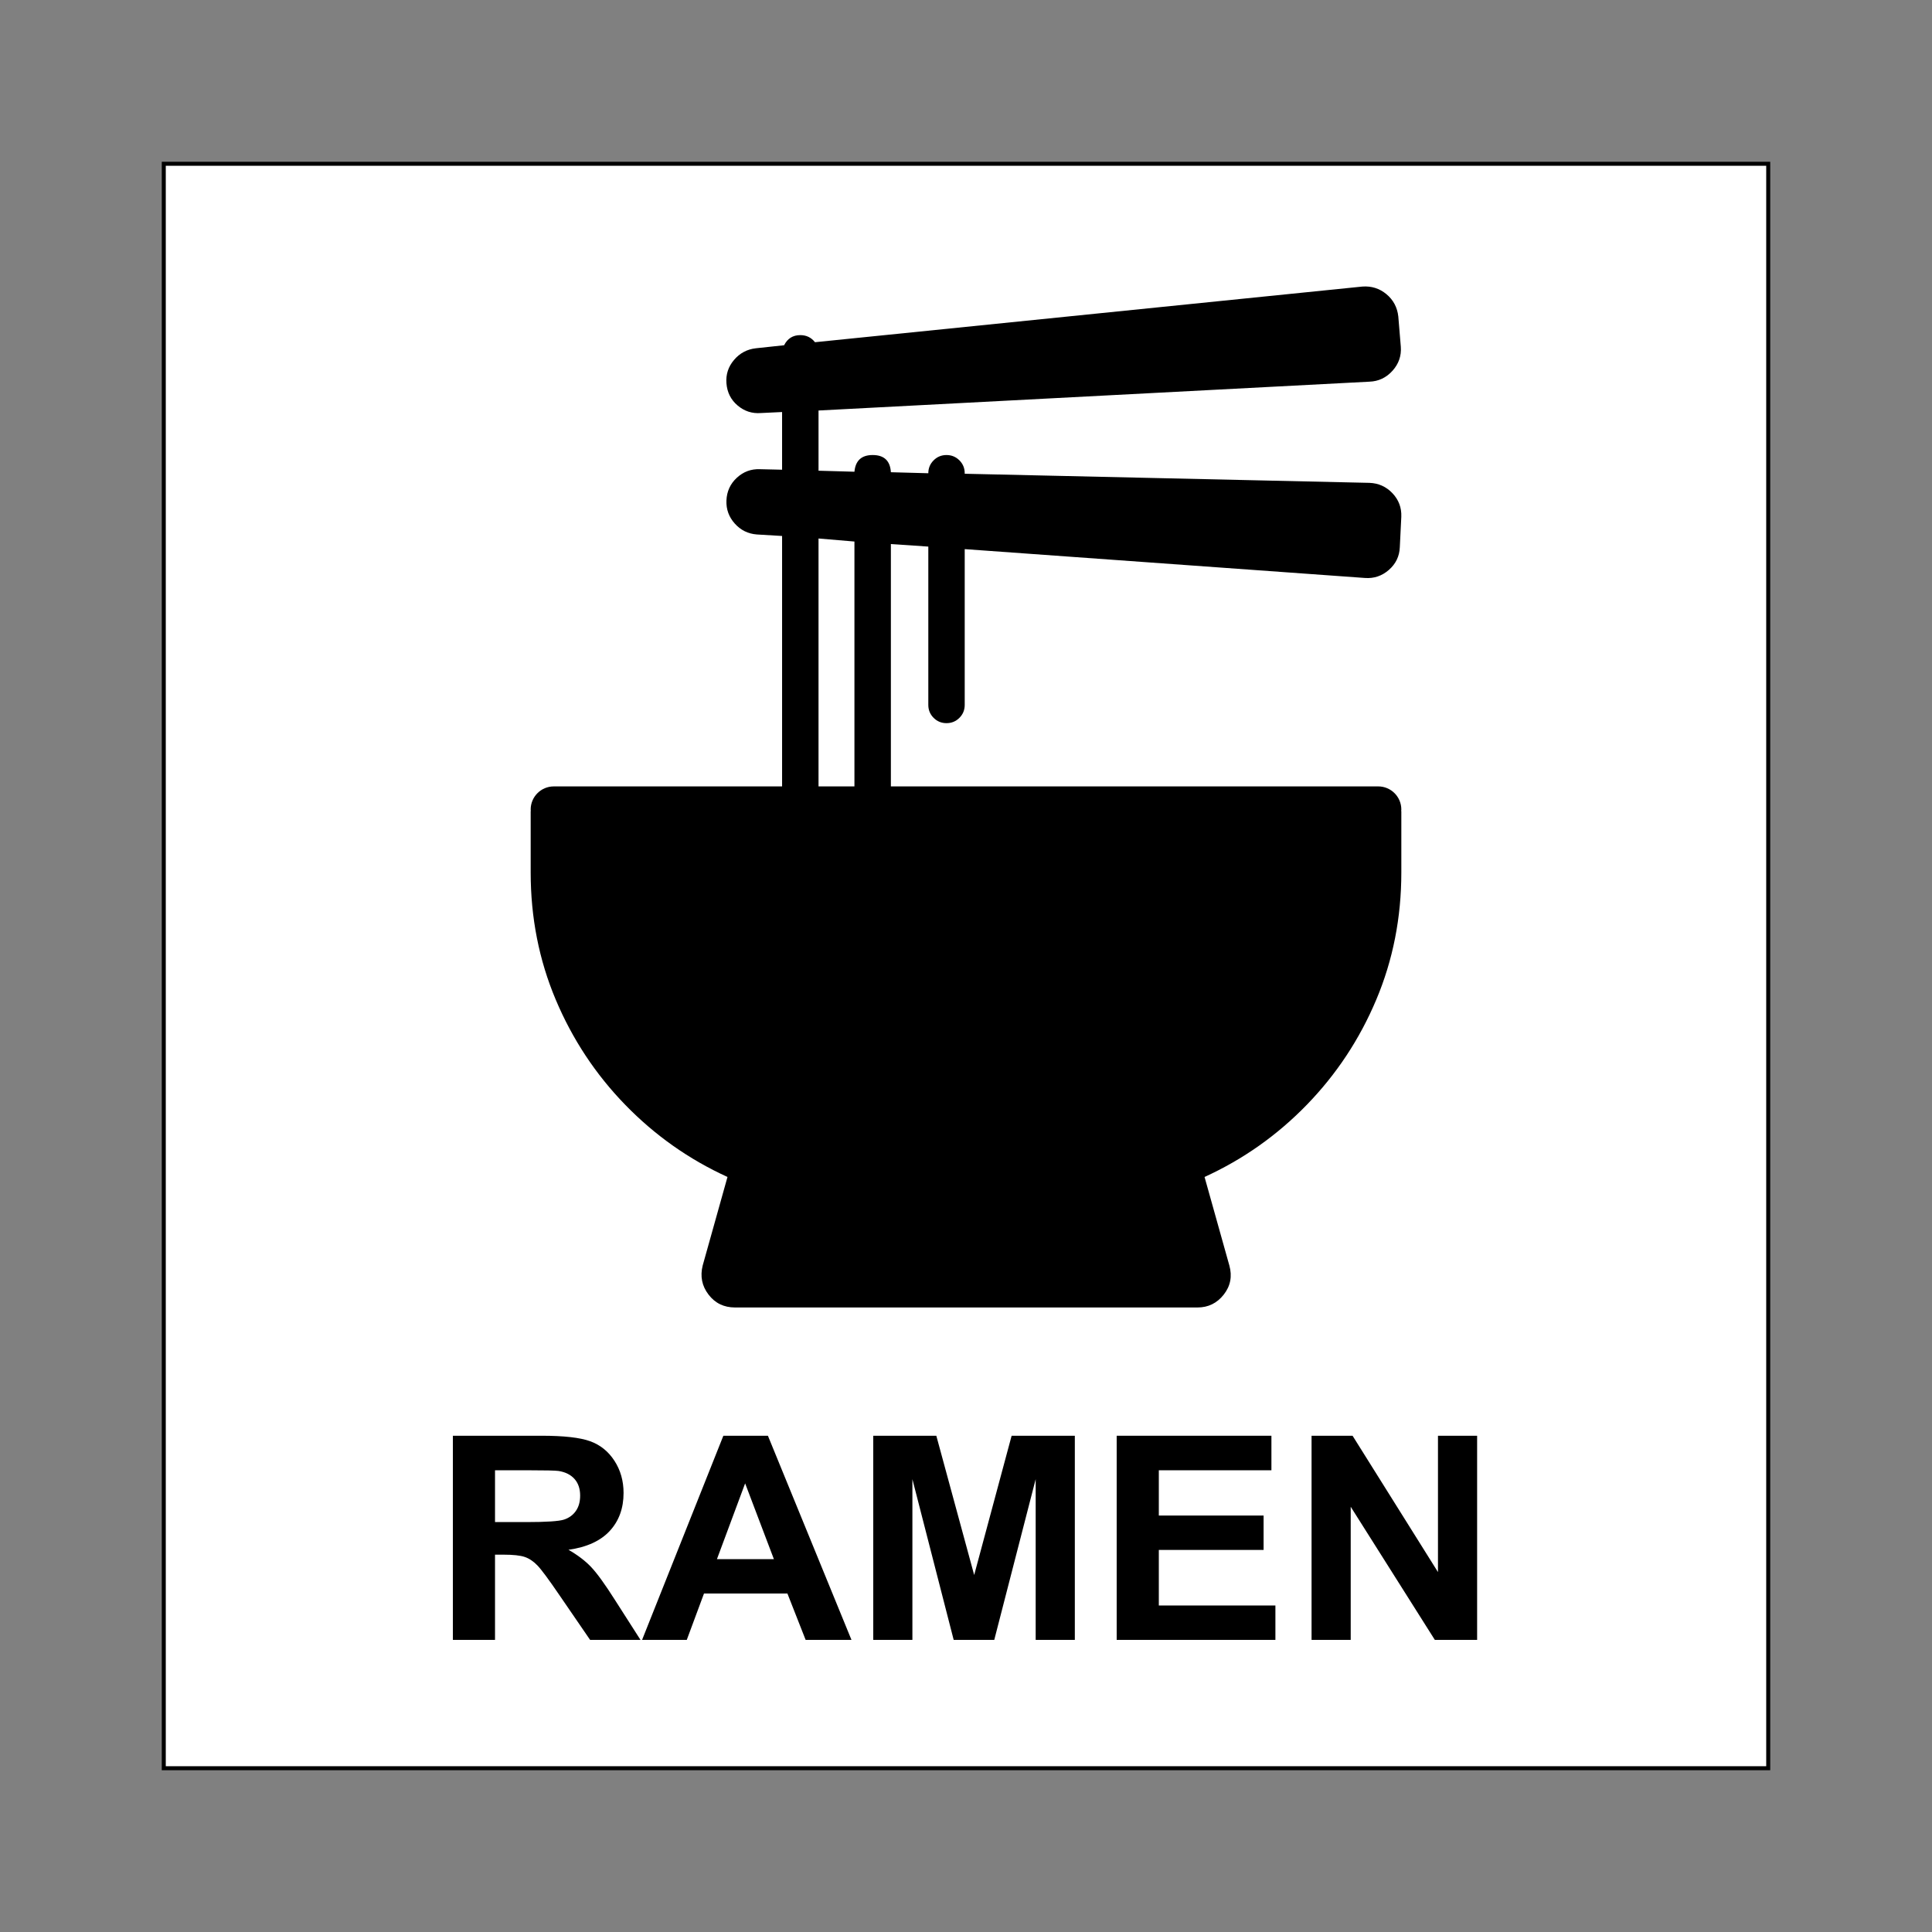 <?xml version="1.0" encoding="UTF-8"?>
<svg id="Layer_2" data-name="Layer 2" xmlns="http://www.w3.org/2000/svg" viewBox="0 0 2048.003 2048.003">
  <rect x="0" y="0" width="2048.003" height="2048.003" fill="#808080" stroke="none"/>
  <defs>
    <style>
      .cls-1, .cls-2 {
        stroke-width: 0px;
      }

      .cls-2 {
        fill: none;
      }

      .cls-3 {
        fill: #fff;
        stroke: #000;
        stroke-miterlimit: 10;
        stroke-width: 4.252px;
      }
    </style>
  </defs>
  <g id="Layer_1-2" data-name="Layer 1">
    <rect class="cls-2" width="2048.003" height="2048.003"/>
    <g>
      <rect class="cls-3" x="173.608" y="173.609" width="1700.787" height="1700.786"/>
      <g>
        <path class="cls-1" d="M480.075,1738.36v-216.413h94.011c23.64,0,40.819,1.939,51.533,5.827s19.288,10.803,25.728,20.742c6.437,9.94,9.657,21.307,9.657,34.102,0,16.236-4.879,29.648-14.638,40.227s-24.346,17.248-43.759,19.996c9.657,5.518,17.629,11.57,23.917,18.164,6.286,6.594,14.763,18.303,25.427,35.135l27.012,42.219h-53.419l-32.293-47.099c-11.468-16.822-19.317-27.433-23.541-31.811s-8.704-7.383-13.431-9.002c-4.73-1.619-12.222-2.44-22.484-2.44h-9.053v90.352h-44.667ZM524.742,1613.47h33.047c21.427,0,34.807-.884,40.139-2.653,5.332-1.779,9.508-4.826,12.526-9.162,3.018-4.325,4.528-9.737,4.528-16.236,0-7.276-1.99-13.157-5.961-17.642-3.976-4.474-9.583-7.308-16.827-8.48-3.622-.501-14.486-.746-32.594-.746h-34.858v54.918Z"/>
        <path class="cls-1" d="M902.6,1738.36h-48.59l-19.317-49.165h-88.429l-18.257,49.165h-47.384l86.165-216.413h47.232l88.58,216.413ZM820.358,1652.738l-30.482-80.305-29.88,80.305h60.362Z"/>
        <path class="cls-1" d="M925.686,1738.36v-216.413h66.85l40.137,147.624,39.695-147.624h66.999v216.413h-41.506v-170.359l-43.903,170.359h-43.01l-43.762-170.359v170.359h-41.5Z"/>
        <path class="cls-1" d="M1183.727,1738.36v-216.413h164.031v36.605h-119.361v47.983h111.062v36.456h-111.062v58.903h123.585v36.467h-168.255Z"/>
        <path class="cls-1" d="M1390.313,1738.36v-216.413h43.461l90.538,144.524v-144.524h41.5v216.413h-44.819l-89.18-141.126v141.126h-41.5Z"/>
      </g>
      <path class="cls-1" d="M1485.471,858.142c0-13.547-10.982-24.529-24.529-24.529h-516.573v-256.883l39.68,2.682v167.858c0,5.364,1.875,9.92,5.626,13.679,3.75,3.751,8.291,5.626,13.654,5.626s9.937-1.875,13.688-5.626c3.75-3.759,5.625-8.315,5.625-13.679v-165.177l424.208,30.574c9.64.716,18.128-2.147,25.466-8.587,7.338-6.432,11.187-14.477,11.548-24.126l1.579-32.177c.362-9.657-2.763-17.966-9.376-24.94-6.613-6.967-14.74-10.636-24.38-10.99l-429.045-9.656v-.535c0-5.363-1.875-9.92-5.625-13.679-3.751-3.75-8.326-5.626-13.688-5.626s-9.904,1.876-13.654,5.626c-3.751,3.759-5.626,8.316-5.626,13.679l-39.68-1.077c-.724-12.149-7.172-18.228-19.315-18.228-11.812,0-18.227,5.898-19.313,17.694l-38.067-1.071v-63.822l584.013-30.566c9.64-.353,17.767-4.195,24.38-11.523,6.613-7.33,9.575-15.826,8.85-25.475l-2.665-32.179c-1.087-9.656-5.297-17.512-12.602-23.599-7.338-6.071-15.826-8.752-25.499-8.045l-580.23,58.993c-3.947-5-9.114-7.509-15.562-7.509-7.864,0-13.588,3.578-17.176,10.725l-30.005,3.216c-9.312,1.079-17.011,5.191-23.065,12.339-6.087,7.156-8.785,15.373-8.062,24.668.724,9.649,4.64,17.521,11.812,23.599,7.14,6.079,15.366,8.761,24.677,8.037l22.504-1.069v61.141l-23.589-.543c-9.312-.346-17.44,2.682-24.414,9.122-6.942,6.432-10.628,14.477-10.99,24.134-.362,9.294,2.599,17.421,8.852,24.396,6.251,6.975,14.049,10.817,23.327,11.532l26.815,1.605v265.462h-241.983c-13.547,0-24.529,10.982-24.529,24.529,0,.378.095.728.112,1.103-.017.401-.112.776-.112,1.184v64.348c0,47.914,8.85,92.866,26.552,134.875,17.702,42.016,42.279,79.195,73.734,111.545,31.454,32.36,67.581,57.833,108.347,76.424l-26.289,93.846c-2.863,11.442-.79,21.724,6.186,30.836,6.942,9.114,16.352,13.671,28.132,13.671h490.175c11.416,0,20.729-4.557,27.868-13.671,7.14-9.113,9.114-19.395,5.923-30.836l-26.29-93.846c40.767-18.59,76.859-44.064,108.315-76.424,31.454-32.35,56.065-69.529,73.734-111.545,17.701-42.009,26.552-86.961,26.552-134.875v-64.348c0-.407-.095-.783-.111-1.185.016-.373.111-.724.111-1.101ZM867.673,570.831l38.067,3.216v259.565h-38.067v-262.781Z"/>
    </g>
  </g>
</svg>